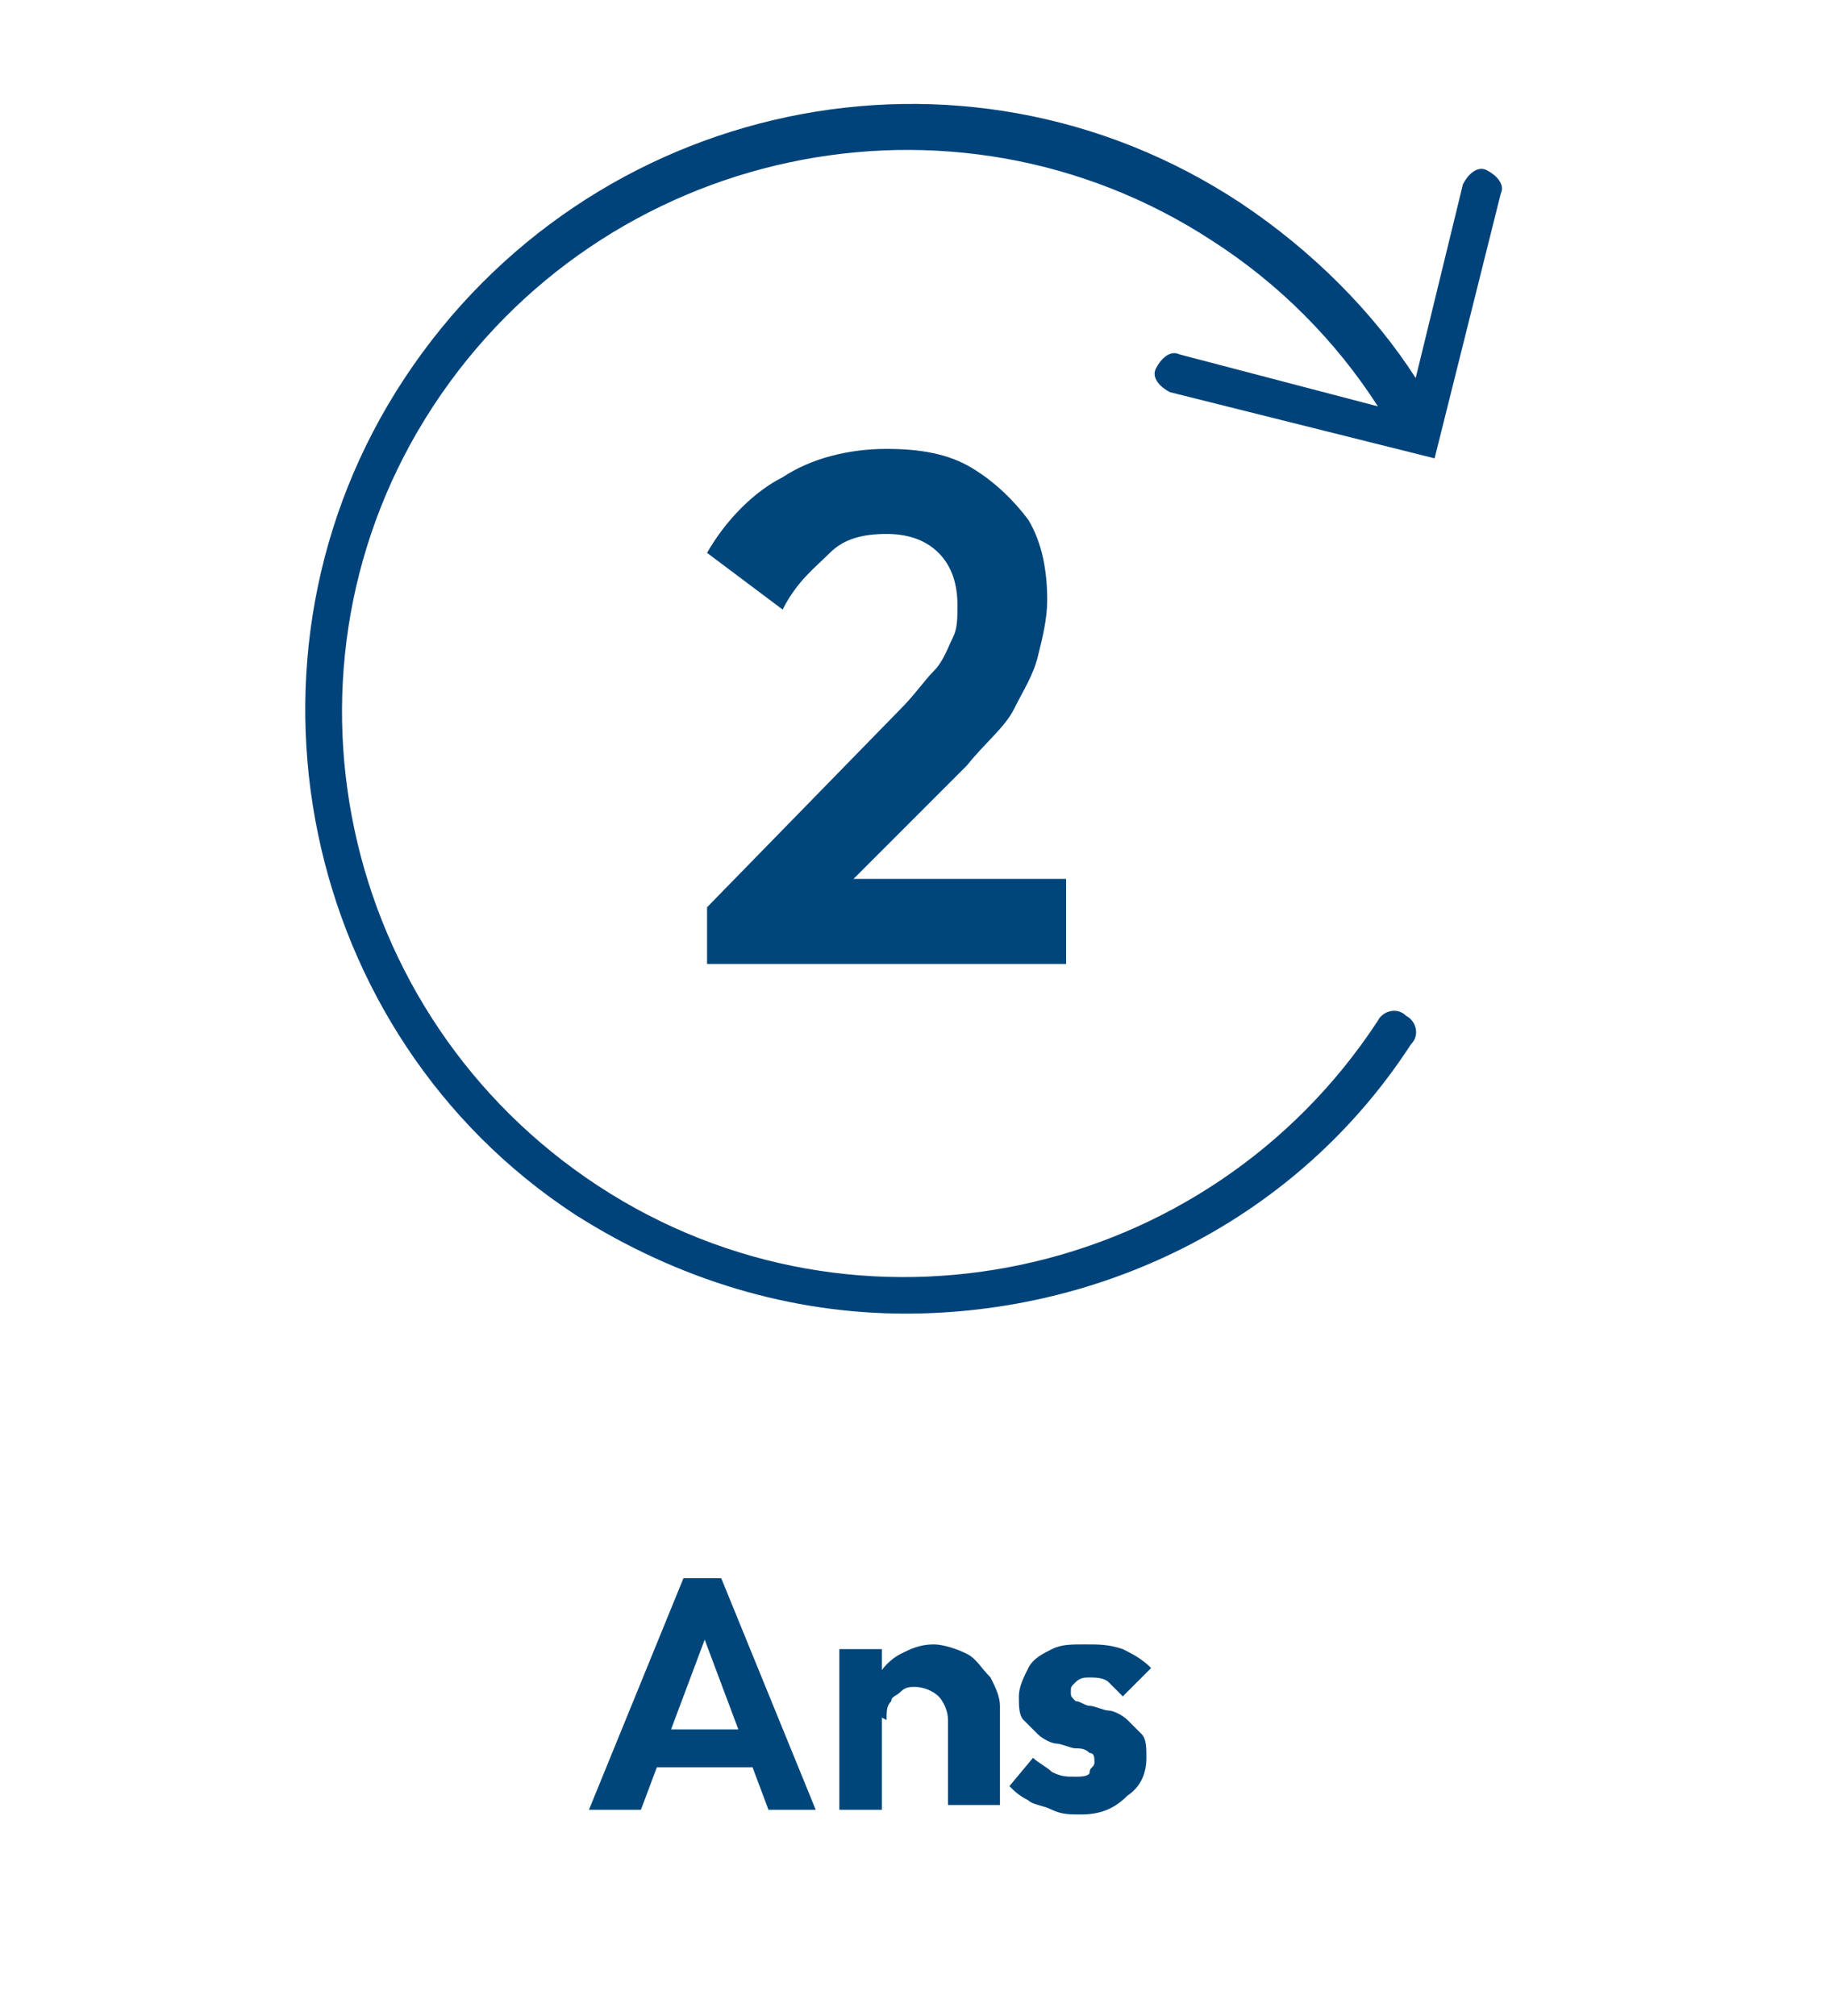 <?xml version="1.0" encoding="UTF-8"?>
<svg xmlns="http://www.w3.org/2000/svg" xmlns:xlink="http://www.w3.org/1999/xlink" version="1.1" id="Calque_1" x="0px" y="0px" viewBox="0 0 116.4 128" style="enable-background:new 0 0 116.4 128;" xml:space="preserve">
<style type="text/css">
	.st0{fill:#00467A;}
	.st1{fill:#00437A;}
</style>
<g>
	<g>
		<path class="st0" d="M37.4,114.9l6-14.7h2.4l6,14.7h-3l-4.5-12h0.9l-4.5,12H37.4z M40.7,112.2v-2.4h7.8v2.4H40.7z"></path>
		<path class="st0" d="M53.3,114.9v-10.2H56v10.2H53.3z M60.2,114.9v-5.7c0-0.6-0.3-1.2-0.6-1.5c-0.3-0.3-0.9-0.6-1.5-0.6    c-0.3,0-0.6,0-0.9,0.3s-0.6,0.3-0.6,0.6c-0.3,0.3-0.3,0.6-0.3,1.2l-1.2-0.6c0-0.9,0.3-1.5,0.6-2.1c0.3-0.6,0.9-1.2,1.5-1.5    s1.2-0.6,2.1-0.6c0.6,0,1.5,0.3,2.1,0.6c0.6,0.3,0.9,0.9,1.5,1.5c0.3,0.6,0.6,1.2,0.6,1.8v6.3h-3.3    C60.2,114.6,60.2,114.9,60.2,114.9z"></path>
		<path class="st0" d="M68.6,115.2c-0.6,0-1.2,0-1.8-0.3c-0.6-0.3-1.2-0.3-1.5-0.6c-0.6-0.3-0.9-0.6-1.2-0.9l1.5-1.8    c0.3,0.3,0.9,0.6,1.2,0.9c0.6,0.3,0.9,0.3,1.5,0.3c0.3,0,0.9,0,0.9-0.3s0.3-0.3,0.3-0.6c0-0.3,0-0.6-0.3-0.6    c-0.3-0.3-0.6-0.3-0.9-0.3c-0.3,0-0.9-0.3-1.2-0.3s-0.9-0.3-1.2-0.6c-0.3-0.3-0.6-0.6-0.9-0.9s-0.3-0.9-0.3-1.5    c0-0.6,0.3-1.2,0.6-1.8c0.3-0.6,0.9-0.9,1.5-1.2c0.6-0.3,1.2-0.3,2.1-0.3s1.5,0,2.4,0.3c0.6,0.3,1.2,0.6,1.8,1.2l-1.8,1.8    c-0.3-0.3-0.6-0.6-0.9-0.9s-0.9-0.3-1.2-0.3s-0.6,0-0.9,0.3s-0.3,0.3-0.3,0.6c0,0.3,0,0.3,0.3,0.6c0.3,0,0.6,0.3,0.9,0.3    c0.3,0,0.9,0.3,1.2,0.3c0.3,0,0.9,0.3,1.2,0.6c0.3,0.3,0.6,0.6,0.9,0.9c0.3,0.3,0.3,0.9,0.3,1.5c0,0.9-0.3,1.8-1.2,2.4    C70.7,114.9,69.8,115.2,68.6,115.2z"></path>
	</g>
	<g>
		<path class="st0" d="M44.9,57.6L57.2,45c0.9-0.9,1.5-1.8,2.1-2.4s0.9-1.5,1.2-2.1c0.3-0.6,0.3-1.2,0.3-2.1c0-1.2-0.3-2.4-1.2-3.3    s-2.1-1.2-3.3-1.2c-1.5,0-2.7,0.3-3.6,1.2c-0.9,0.9-2.1,1.8-3,3.6l-4.8-3.6c1.2-2.1,3-3.9,4.8-4.8c1.8-1.2,4.2-1.8,6.6-1.8    c2.1,0,3.9,0.3,5.4,1.2c1.5,0.9,2.7,2.1,3.6,3.3c0.9,1.5,1.2,3.3,1.2,5.1c0,1.2-0.3,2.4-0.6,3.6c-0.3,1.2-0.9,2.1-1.5,3.3    c-0.6,1.2-1.8,2.1-3,3.6l-9,9H44.9z M44.9,61.2v-3.6l5.4-1.8h17.4v5.4H44.9z"></path>
	</g>
	<path class="st1" d="M57.5,83.4c-7.2,0-14.4-2.1-21-6.3C19.1,65.7,14,41.7,25.7,24S61.1,1.2,78.8,12.9c4.5,3,8.4,6.9,11.1,11.1   l3-12.3c0.3-0.6,0.9-1.2,1.5-0.9c0.6,0.3,1.2,0.9,0.9,1.5l-4.2,16.8l-16.8-4.2c-0.6-0.3-1.2-0.9-0.9-1.5c0.3-0.6,0.9-1.2,1.5-0.9   l12.6,3.3C84.8,21.6,81.2,18,77,15.3c-16.5-10.8-38.7-6-49.5,10.5s-6,38.7,10.5,49.5s38.7,6,49.5-10.5c0.3-0.6,1.2-0.9,1.8-0.3   c0.6,0.3,0.9,1.2,0.3,1.8C82.4,77.4,70.1,83.4,57.5,83.4z"></path>
</g>
</svg>

